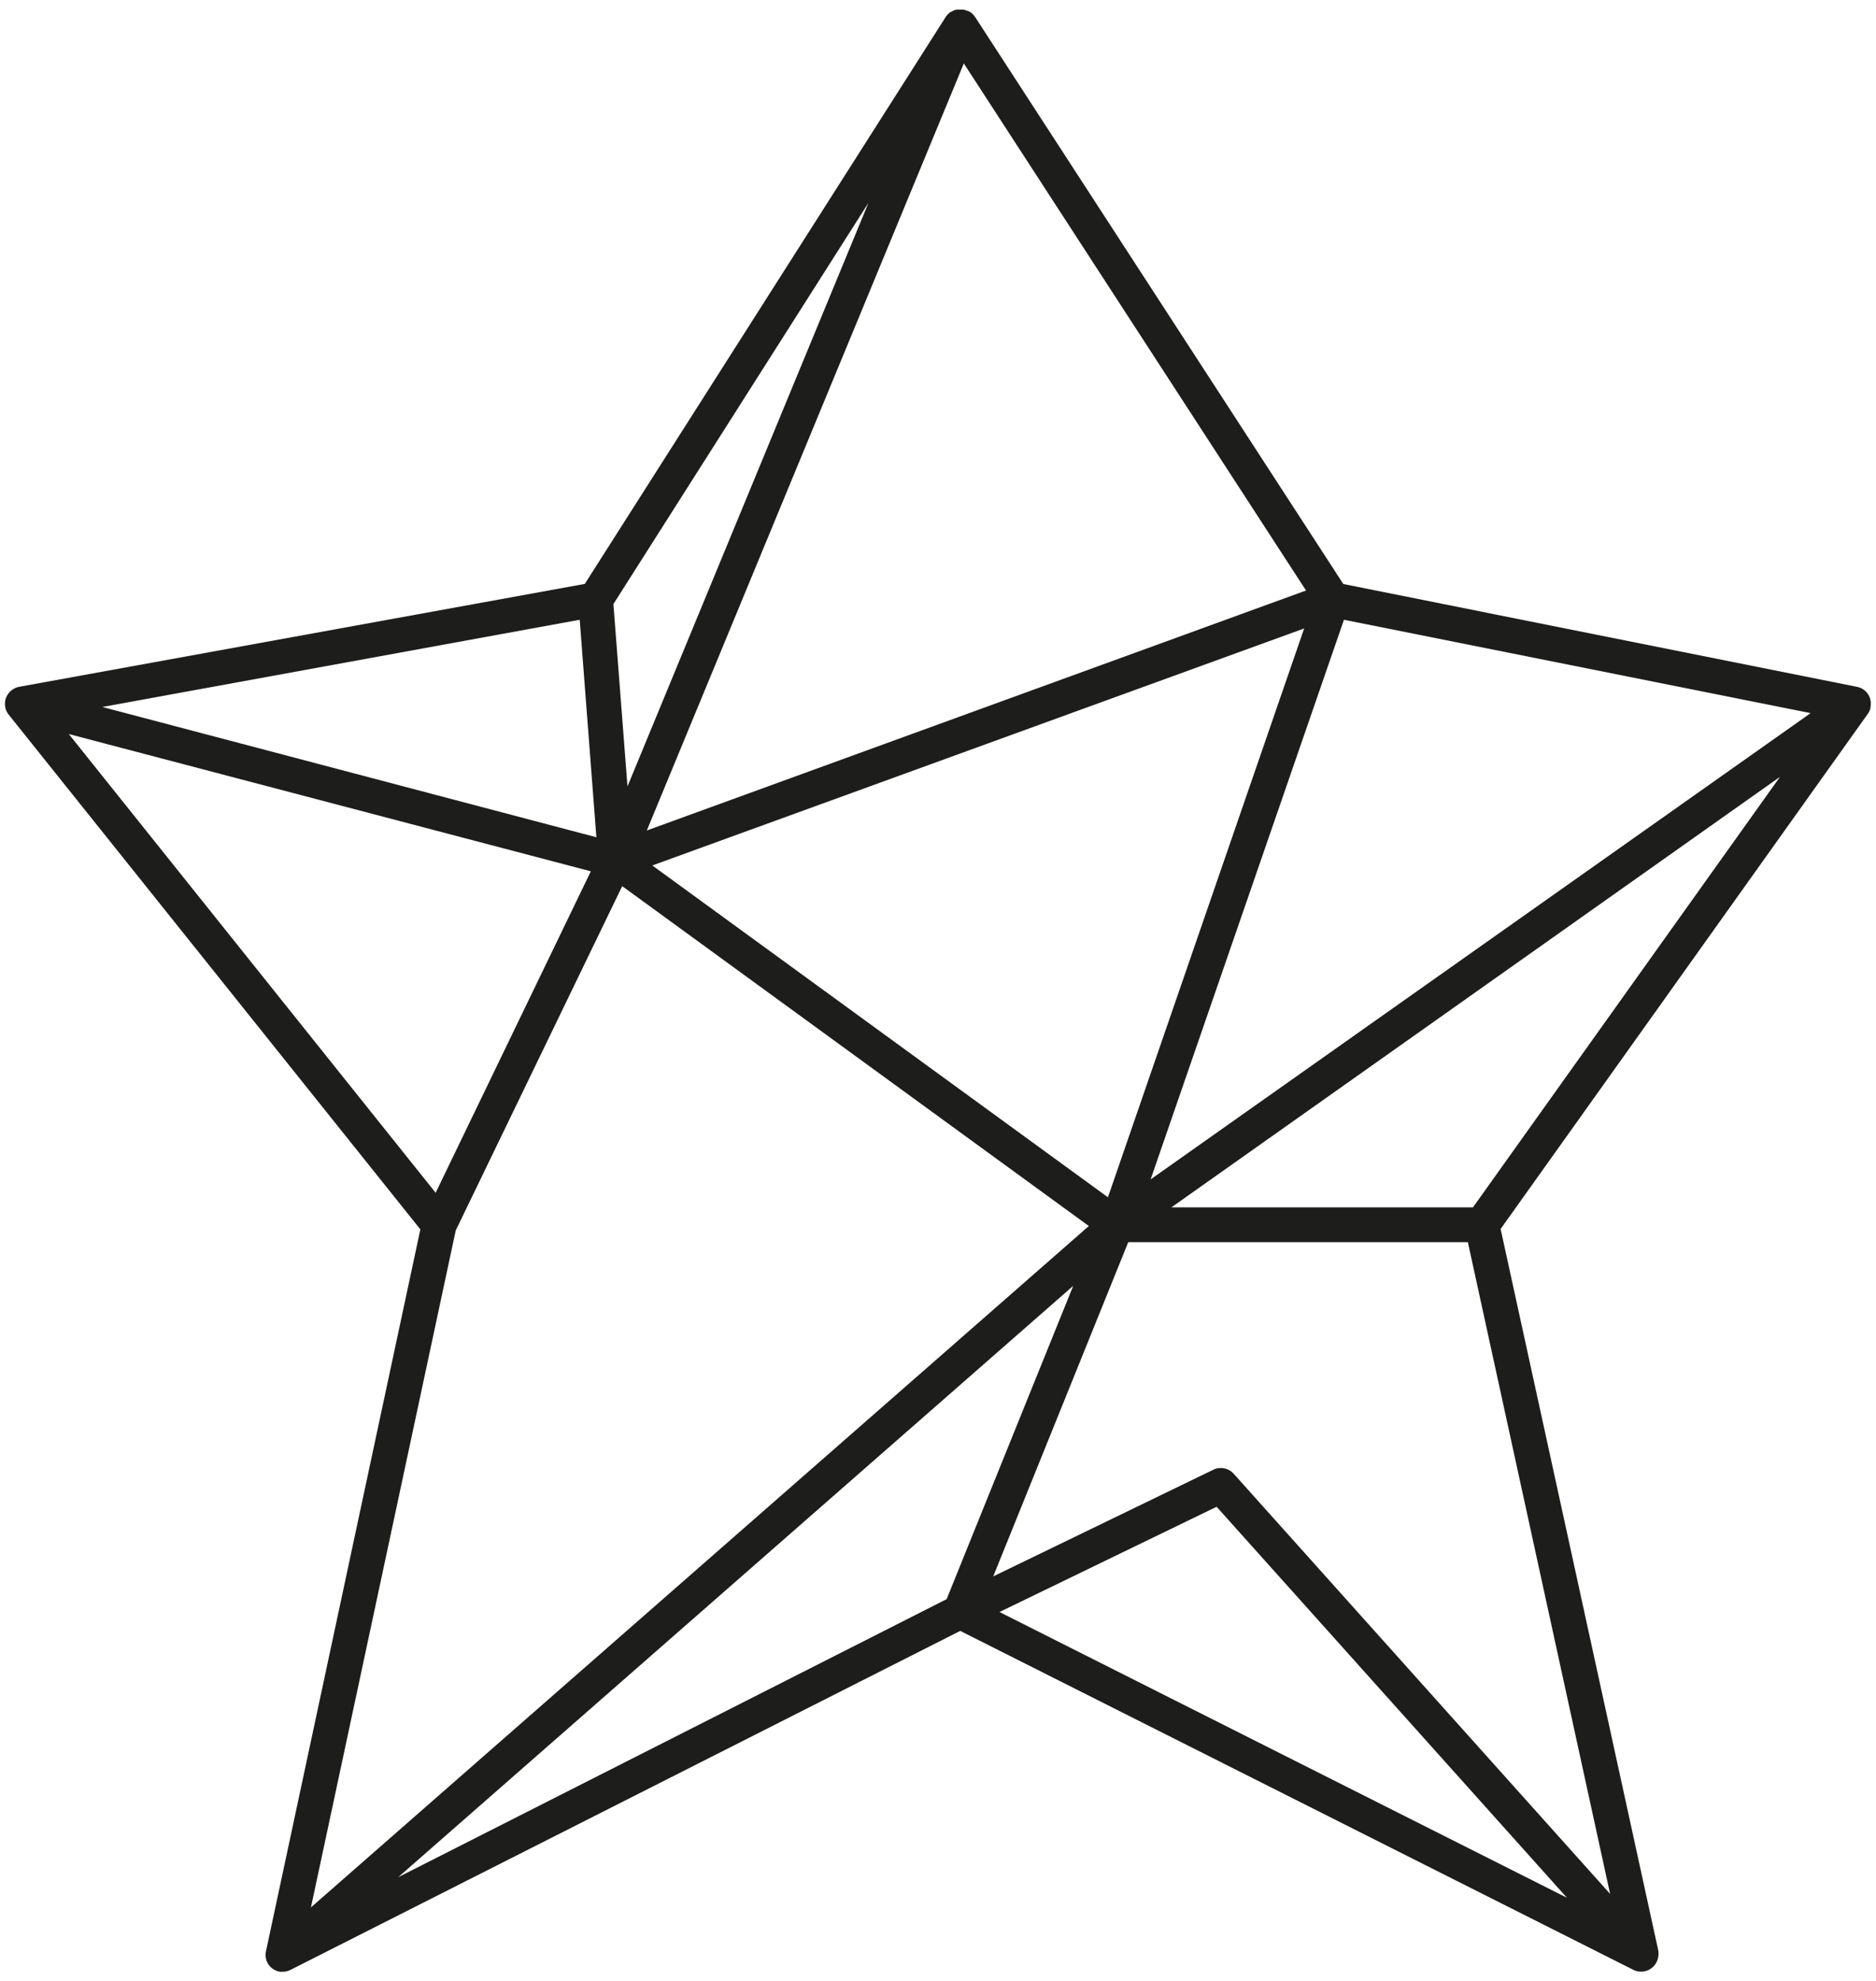 <svg id="Warstwa_1" data-name="Warstwa 1" xmlns="http://www.w3.org/2000/svg" viewBox="0 0 324 342.06"><defs><style>.cls-1{fill:#1d1d1b;}</style></defs><title>e-durable_icons</title><path class="cls-1" d="M322.65,119.89l-.13-.19a3,3,0,0,0-1.81-1.12L232,100.83,168.38,2.89l-.11-.13a3,3,0,0,0-.22-.27l-.19-.18-.23-.19L167.4,2l-.15-.09-.11,0-.26-.11-.28-.09-.25-.05-.31,0h-.26l-.3,0-.26,0-.3.08-.24.09-.31.16-.15.08-.06,0a3,3,0,0,0-.27.22l-.18.16a3,3,0,0,0-.19.23c-.06.07-.12.14-.17.22l0,0L101,100.81,3.39,118.56a3,3,0,0,0-1.09.41h0a3,3,0,0,0-.42.31A3,3,0,0,0,1,120.6a3,3,0,0,0,.49,2.77h0l0,0,71.11,88.88L45.94,336.87a3,3,0,0,0,.25,2h0l0,0h0a3,3,0,0,0,2.12,1.54,3,3,0,0,0,.53,0,3,3,0,0,0,1.12-.22l.26-.12,115.62-58.5,116.18,58.48a3,3,0,0,0,1.4.35h0a3,3,0,0,0,1.95-.72l.17-.15h0a3,3,0,0,0,.85-1.69,3,3,0,0,0,0-1.13L259.17,212.18l63.36-88.86a3,3,0,0,0,.53-1.16h0c0-.06,0-.12,0-.19h0A3,3,0,0,0,322.65,119.89Zm-131.3,86.82-78.69-57.29,112.58-40.92Zm-79.64-63.33L166.46,10.95l59.1,91ZM150,35,108.37,135.77l-2.43-31.48Zm-49.88,72L103,144.55,17.68,122.06Zm1.92,43.43L75.24,205.93l-63.36-79.2Zm-23.33,62,28.75-59.44,80.59,58.68L53.7,329.31Zm106.64,9.57-21.86,54.09L68.78,324.09Zm-12.73,56.31,37.5-18.17,60.5,67.5Zm40.46-23.86a3,3,0,0,0-3.54-.7l-38,18.41,23.32-57.71h58.65l24.57,112.53Zm41.31-46H202.31l105.11-74.33Zm-55.67-4.83L232.11,107l80.6,16.12Z"/></svg>